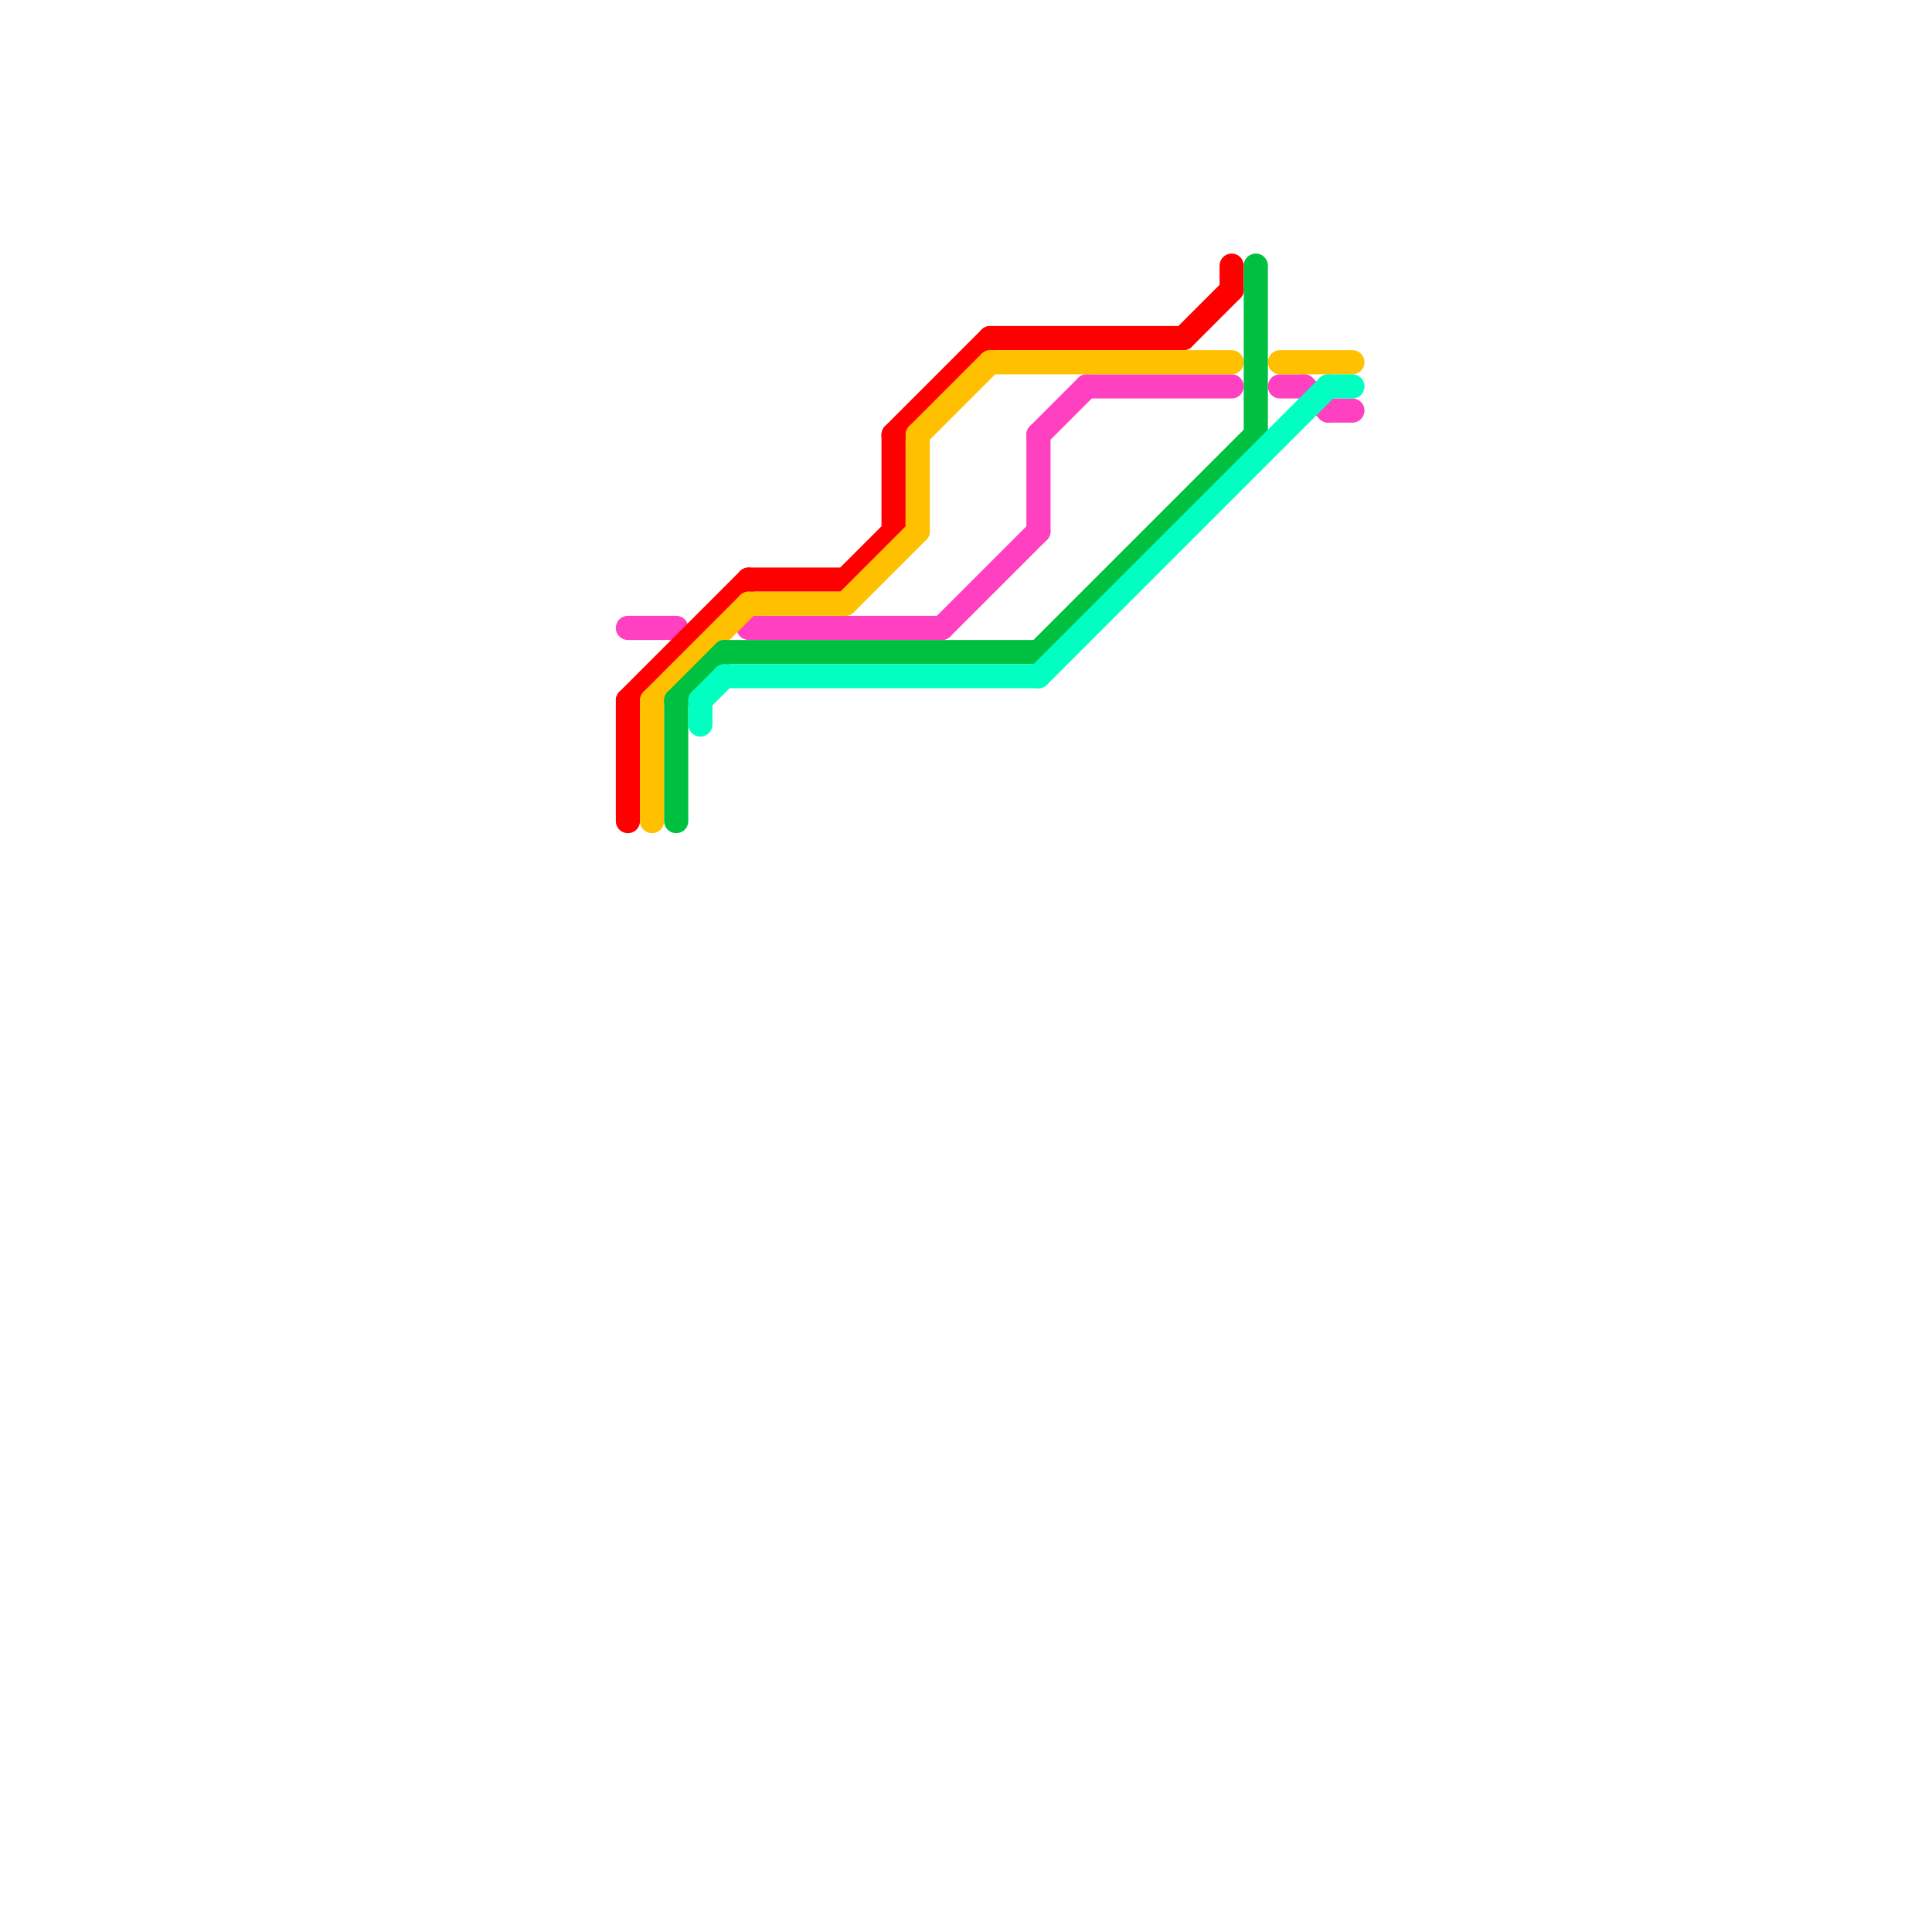 
<svg version="1.1" xmlns="http://www.w3.org/2000/svg" viewBox="0 0 80 80">
<style>text { font: 1px Helvetica; font-weight: 600; white-space: pre; dominant-baseline: central; } line { stroke-width: 1; fill: none; stroke-linecap: round; stroke-linejoin: round; } .c0 { stroke: #ff40c0 } .c1 { stroke: #ff0000 } .c2 { stroke: #ffc000 } .c3 { stroke: #00c040 } .c4 { stroke: #00ffc0 }</style><defs><g id="wm-xf"><circle r="1.2" fill="#000"/><circle r="0.9" fill="#fff"/><circle r="0.6" fill="#000"/><circle r="0.3" fill="#fff"/></g><g id="wm"><circle r="0.6" fill="#000"/><circle r="0.3" fill="#fff"/></g></defs><line class="c0" x1="43" y1="18" x2="43" y2="22"/><line class="c0" x1="26" y1="26" x2="28" y2="26"/><line class="c0" x1="53" y1="16" x2="54" y2="16"/><line class="c0" x1="31" y1="26" x2="39" y2="26"/><line class="c0" x1="39" y1="26" x2="43" y2="22"/><line class="c0" x1="55" y1="17" x2="56" y2="17"/><line class="c0" x1="43" y1="18" x2="45" y2="16"/><line class="c0" x1="54" y1="16" x2="55" y2="17"/><line class="c0" x1="45" y1="16" x2="51" y2="16"/><line class="c1" x1="35" y1="24" x2="37" y2="22"/><line class="c1" x1="51" y1="11" x2="51" y2="12"/><line class="c1" x1="49" y1="14" x2="51" y2="12"/><line class="c1" x1="41" y1="14" x2="49" y2="14"/><line class="c1" x1="37" y1="18" x2="37" y2="22"/><line class="c1" x1="26" y1="29" x2="26" y2="34"/><line class="c1" x1="26" y1="29" x2="31" y2="24"/><line class="c1" x1="37" y1="18" x2="41" y2="14"/><line class="c1" x1="31" y1="24" x2="35" y2="24"/><line class="c2" x1="53" y1="15" x2="56" y2="15"/><line class="c2" x1="27" y1="29" x2="31" y2="25"/><line class="c2" x1="31" y1="25" x2="35" y2="25"/><line class="c2" x1="27" y1="29" x2="27" y2="34"/><line class="c2" x1="35" y1="25" x2="38" y2="22"/><line class="c2" x1="38" y1="18" x2="38" y2="22"/><line class="c2" x1="38" y1="18" x2="41" y2="15"/><line class="c2" x1="41" y1="15" x2="51" y2="15"/><line class="c3" x1="30" y1="27" x2="43" y2="27"/><line class="c3" x1="52" y1="11" x2="52" y2="18"/><line class="c3" x1="28" y1="29" x2="30" y2="27"/><line class="c3" x1="43" y1="27" x2="52" y2="18"/><line class="c3" x1="28" y1="29" x2="28" y2="34"/><line class="c4" x1="29" y1="29" x2="29" y2="30"/><line class="c4" x1="43" y1="28" x2="55" y2="16"/><line class="c4" x1="30" y1="28" x2="43" y2="28"/><line class="c4" x1="55" y1="16" x2="56" y2="16"/><line class="c4" x1="29" y1="29" x2="30" y2="28"/>
</svg>
